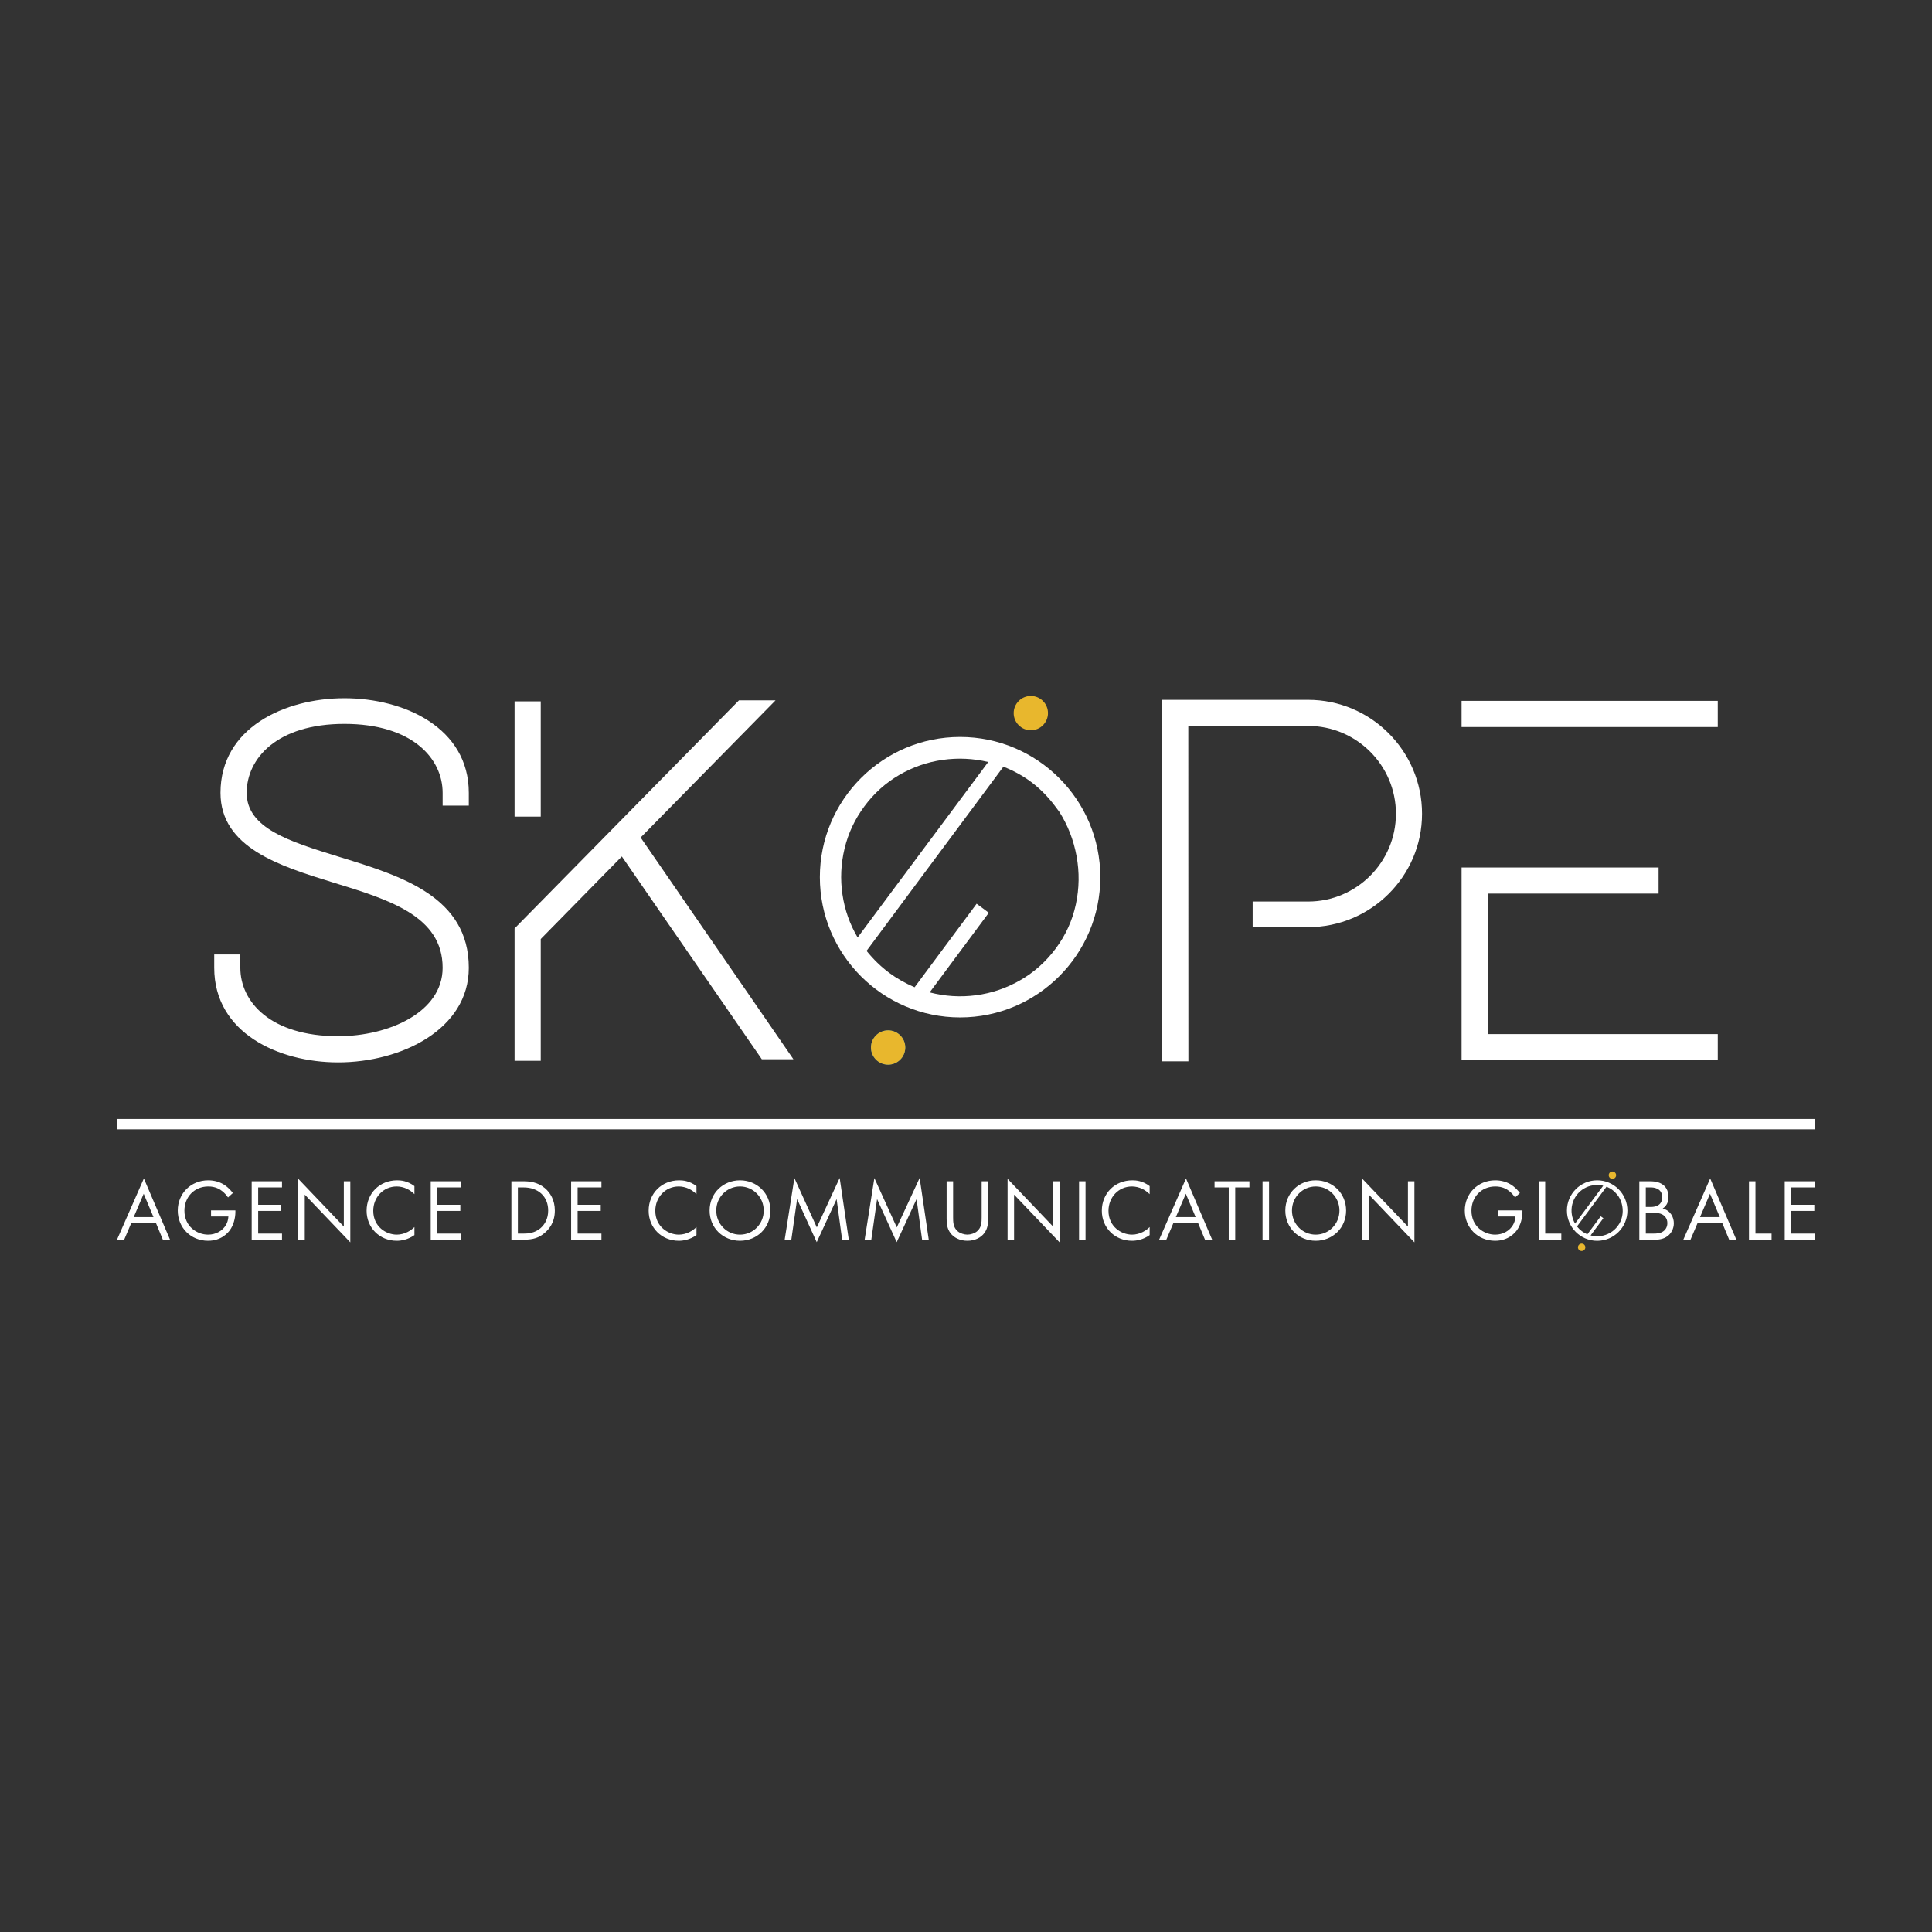 <svg xmlns="http://www.w3.org/2000/svg" xmlns:xlink="http://www.w3.org/1999/xlink" id="Calque_1" x="0px" y="0px" viewBox="0 0 512 512" style="enable-background:new 0 0 512 512;" xml:space="preserve"><rect x="0" y="0" width="512" height="512" fill="#333333" stroke="none"/><g></g><g>	<g>		<g>			<path style="fill:#FFFFFF;" d="M124.238,213.497v-3.392c0-17.222-17.089-25.066-32.968-25.066    c-15.815,0-32.837,7.844-32.837,25.066c0,14.539,15.769,19.416,29.683,23.719c15.009,4.593,29.186,8.931,29.186,22.65    c0,11.776-14.268,18.131-27.694,18.131c-17.903,0-25.917-9.106-25.917-18.131v-3.528h-6.919v3.528    c0,17.223,17.021,25.067,32.836,25.067c16.788,0,34.63-8.785,34.63-25.067c0-18.786-17.876-24.305-33.646-29.176l-0.938-0.29    c-13.029-4.033-24.281-7.517-24.281-16.903c0-9.091,8.008-18.265,25.898-18.265c17.983,0,26.032,9.173,26.032,18.265v3.392    H124.238z"></path>			<rect x="136.367" y="185.871" style="fill:#FFFFFF;" width="6.935" height="30.544"></rect>			<polygon style="fill:#FFFFFF;" points="169.774,221.954 205.532,185.6 195.83,185.6 136.47,245.942 136.366,246.048     136.366,281.116 143.302,281.116 143.302,248.852 164.794,226.973 201.781,280.554 201.888,280.71 210.262,280.71    "></polygon>			<polygon style="fill:#FFFFFF;" points="394.275,236.818 439.541,236.818 439.541,229.899 387.338,229.899 387.338,280.98     455.227,280.98 455.227,274.045 394.275,274.045    "></polygon>			<rect x="387.337" y="185.737" style="fill:#FFFFFF;" width="67.89" height="6.935"></rect>			<path style="fill:#FFFFFF;" d="M346.669,185.465H308v95.788h6.937l-0.025-88.869h31.757c12.83,0,23.269,10.438,23.269,23.269    c0,12.831-10.438,23.27-23.269,23.27h-14.701v6.783h14.701c16.645,0,30.188-13.481,30.188-30.052    C376.857,199.007,363.314,185.465,346.669,185.465"></path>			<path style="fill:#3F8DAF;" d="M235.362,273.054c-2.506,0-4.545,2.039-4.545,4.545s2.039,4.545,4.545,4.545    c2.506,0,4.545-2.039,4.545-4.545S237.868,273.054,235.362,273.054"></path>			<path style="fill:#E8B72D;" d="M235.362,273.054c-2.506,0-4.545,2.039-4.545,4.545s2.039,4.545,4.545,4.545    c2.506,0,4.545-2.039,4.545-4.545S237.868,273.054,235.362,273.054"></path>			<path style="fill:#E8B72D;" d="M273.181,184.437c-2.506,0-4.545,2.039-4.545,4.545s2.039,4.545,4.545,4.545    c2.506,0,4.545-2.039,4.545-4.545S275.687,184.437,273.181,184.437"></path>			<path style="fill:#FFFFFF;" d="M254.433,195.305c-20.491,0-37.161,16.67-37.161,37.161c0,20.491,16.67,37.161,37.161,37.161    c20.492,0,37.161-16.67,37.161-37.161C291.594,211.976,274.924,195.305,254.433,195.305 M258.82,239.502l-16.444,22.133    c-2.524-1.093-4.768-2.369-6.732-3.828c-2.176-1.617-4.176-3.556-5.997-5.815l36.26-48.805c2.655,1.026,5.099,2.367,7.328,4.024    c2.123,1.577,4.085,3.509,5.888,5.796l1.586,2.105c2.277,3.587,3.808,7.514,4.591,11.782c0.783,4.269,0.719,8.525-0.19,12.771    c-0.91,4.246-2.676,8.134-5.298,11.663c-2.603,3.503-5.739,6.312-9.41,8.424c-3.67,2.113-7.574,3.445-11.71,3.996    c-4.138,0.551-8.245,0.299-12.323-0.753l15.675-21.098L258.82,239.502z M227.28,248.442c-2.079-3.522-3.419-7.318-4.019-11.388    c-0.601-4.07-0.414-8.133,0.56-12.187c0.973-4.054,2.732-7.794,5.275-11.217c2.543-3.424,5.611-6.18,9.202-8.269    c3.591-2.089,7.423-3.422,11.498-4c4.073-0.577,8.106-0.392,12.098,0.555L227.28,248.442z"></path>			<rect x="31" y="296.537" style="fill:#FFFFFF;" width="450" height="2.75"></rect>			<path style="fill:#FFFFFF;" d="M481,313.058h-8.032v15.482H481v-1.625h-6.314v-6.012h6.128v-1.625h-6.128v-4.596H481V313.058z     M463.498,313.058v15.482h5.988v-1.625h-4.271v-13.858H463.498z M450.522,322.552l2.646-6.197l2.6,6.197H450.522z     M458.252,328.54h1.904l-6.94-16.225l-7.126,16.225h1.904l1.857-4.364h6.592L458.252,328.54z M436.155,321.391h1.764    c1.231,0,2.043,0.139,2.623,0.464c0.604,0.325,1.323,1.044,1.323,2.275c0,0.928-0.418,1.694-1.021,2.135    c-0.743,0.58-1.718,0.65-2.716,0.65h-1.973V321.391z M436.155,314.683h1.346c0.487,0,2.994,0.046,2.994,2.6    c0,2.391-2.135,2.577-3.041,2.577h-1.3V314.683z M434.437,313.058v15.482h3.853c1.068,0,2.484-0.046,3.714-1.021    c0.836-0.65,1.579-1.857,1.579-3.342c0-1.486-0.789-3.366-2.948-3.899c1.369-0.929,1.532-2.275,1.532-3.041    c0-1.88-0.905-2.832-1.393-3.203c-1.137-0.906-2.692-0.975-3.551-0.975H434.437z M407.777,313.058v15.482h5.988v-1.625h-4.271    v-13.858H407.777z M397.007,322.389h4.596c-0.046,0.975-0.348,1.718-0.627,2.206c-0.882,1.555-2.669,2.6-4.735,2.6    c-2.925,0-6.29-2.136-6.29-6.36c0-3.598,2.6-6.406,6.337-6.406c1.857,0,3.018,0.696,3.76,1.3    c0.511,0.417,1.021,0.975,1.462,1.601l1.276-1.16c-0.441-0.603-1.091-1.3-1.787-1.834c-1.509-1.16-3.25-1.532-4.735-1.532    c-4.619,0-8.077,3.505-8.077,8.008s3.435,8.008,8.031,8.008c3.552,0,5.292-2.159,5.757-2.785c0.975-1.323,1.486-3.18,1.486-4.898    v-0.371h-6.453V322.389z M362.767,328.54v-11.954l12.07,12.65v-16.179h-1.718v12l-12.07-12.65v16.132H362.767z M348.679,314.428    c3.482,0,6.29,2.832,6.29,6.383c0,3.552-2.808,6.383-6.29,6.383c-3.482,0-6.29-2.832-6.29-6.383    C342.388,317.26,345.197,314.428,348.679,314.428 M348.679,328.819c4.48,0,8.054-3.412,8.054-8.008    c0-4.619-3.598-8.008-8.054-8.008c-4.456,0-8.054,3.389-8.054,8.008C340.624,325.407,344.199,328.819,348.679,328.819     M334.589,328.54h1.718v-15.482h-1.718V328.54z M331.108,314.683v-1.625h-9.239v1.625h3.76v13.858h1.718v-13.858H331.108z     M311.609,322.552l2.646-6.197l2.6,6.197H311.609z M319.339,328.54h1.903l-6.94-16.225l-7.126,16.225h1.904l1.857-4.364h6.592    L319.339,328.54z M304.669,314.335c-1.857-1.416-3.644-1.532-4.573-1.532c-4.642,0-8.101,3.436-8.101,8.054    c0,4.48,3.412,7.962,8.008,7.962c1.161,0,2.948-0.279,4.666-1.509v-2.136c-0.279,0.279-0.905,0.859-1.787,1.3    c-0.813,0.418-1.834,0.72-2.879,0.72c-2.832,0-6.244-2.112-6.244-6.314c0-3.575,2.646-6.453,6.221-6.453    c0.905,0,1.857,0.232,2.669,0.603c0.789,0.371,1.532,0.952,2.019,1.439V314.335z M285.96,328.54h1.718v-15.482h-1.718V328.54z     M268.738,328.54v-11.954l12.07,12.65v-16.179h-1.718v12l-12.07-12.65v16.132H268.738z M252.583,313.058h-1.718v9.958    c0,1.3,0.139,2.553,0.975,3.714c0.929,1.276,2.553,2.089,4.527,2.089c1.973,0,3.598-0.813,4.526-2.089    c0.836-1.161,0.975-2.414,0.975-3.714v-9.958h-1.718v9.493c0,1.3,0,2.716-1.23,3.76c-0.627,0.534-1.695,0.882-2.553,0.882    c-0.859,0-1.927-0.348-2.553-0.882c-1.231-1.044-1.231-2.46-1.231-3.76V313.058z M230.903,328.54l1.532-10.77l5.2,11.42    l5.269-11.42l1.462,10.77h1.764l-2.414-16.364l-6.058,13.092l-5.942-13.068l-2.577,16.341H230.903z M209.71,328.54l1.532-10.77    l5.2,11.42l5.269-11.42l1.462,10.77h1.764l-2.414-16.364l-6.059,13.092l-5.942-13.068l-2.577,16.341H209.71z M196.108,314.428    c3.482,0,6.29,2.832,6.29,6.383c0,3.552-2.808,6.383-6.29,6.383c-3.482,0-6.29-2.832-6.29-6.383    C189.818,317.26,192.626,314.428,196.108,314.428 M196.108,328.819c4.48,0,8.054-3.412,8.054-8.008    c0-4.619-3.598-8.008-8.054-8.008c-4.457,0-8.054,3.389-8.054,8.008C188.054,325.407,191.629,328.819,196.108,328.819     M184.572,314.335c-1.857-1.416-3.644-1.532-4.573-1.532c-4.643,0-8.101,3.436-8.101,8.054c0,4.48,3.412,7.962,8.008,7.962    c1.161,0,2.948-0.279,4.666-1.509v-2.136c-0.279,0.279-0.905,0.859-1.787,1.3c-0.813,0.418-1.834,0.72-2.879,0.72    c-2.832,0-6.244-2.112-6.244-6.314c0-3.575,2.646-6.453,6.221-6.453c0.905,0,1.857,0.232,2.669,0.603    c0.789,0.371,1.532,0.952,2.019,1.439V314.335z M159.386,313.058h-8.031v15.482h8.031v-1.625h-6.313v-6.012h6.128v-1.625h-6.128    v-4.596h6.313V313.058z M137.242,314.683h1.509c3.923,0,6.522,2.414,6.522,6.128c0,2.205-0.929,3.737-2.089,4.712    c-1.509,1.253-3.203,1.393-4.434,1.393h-1.509V314.683z M135.524,328.54h3.133c2.763,0,4.248-0.58,5.664-1.788    c1.114-0.952,2.716-2.692,2.716-5.942c0-2.785-1.231-4.758-2.646-5.942c-1.949-1.648-4.155-1.81-5.71-1.81h-3.157V328.54z     M122.176,313.058h-8.031v15.482h8.031v-1.625h-6.314v-6.012h6.128v-1.625h-6.128v-4.596h6.314V313.058z M109.828,314.335    c-1.857-1.416-3.644-1.532-4.573-1.532c-4.642,0-8.101,3.436-8.101,8.054c0,4.48,3.412,7.962,8.008,7.962    c1.161,0,2.948-0.279,4.666-1.509v-2.136c-0.278,0.279-0.905,0.859-1.788,1.3c-0.812,0.418-1.833,0.72-2.878,0.72    c-2.832,0-6.244-2.112-6.244-6.314c0-3.575,2.646-6.453,6.221-6.453c0.905,0,1.857,0.232,2.669,0.603    c0.789,0.371,1.532,0.952,2.02,1.439V314.335z M80.766,328.54v-11.954l12.07,12.65v-16.179h-1.718v12l-12.07-12.65v16.132H80.766    z M74.731,313.058H66.7v15.482h8.032v-1.625h-6.314v-6.012h6.128v-1.625h-6.128v-4.596h6.314V313.058z M55.929,322.389h4.596    c-0.046,0.975-0.348,1.718-0.627,2.206c-0.882,1.555-2.669,2.6-4.735,2.6c-2.925,0-6.291-2.136-6.291-6.36    c0-3.598,2.6-6.406,6.337-6.406c1.857,0,3.018,0.696,3.76,1.3c0.511,0.417,1.021,0.975,1.462,1.601l1.276-1.16    c-0.441-0.603-1.091-1.3-1.787-1.834c-1.509-1.16-3.25-1.532-4.735-1.532c-4.619,0-8.077,3.505-8.077,8.008    s3.435,8.008,8.031,8.008c3.551,0,5.292-2.159,5.757-2.785c0.974-1.323,1.485-3.18,1.485-4.898v-0.371h-6.453V322.389z     M35.433,322.552l2.646-6.197l2.6,6.197H35.433z M43.163,328.54h1.903l-6.94-16.225L31,328.54h1.904l1.857-4.364h6.592    L43.163,328.54z"></path>			<path style="fill:#E8B72E;" d="M419.152,329.569c-0.54,0-0.98,0.44-0.98,0.98c0,0.541,0.44,0.981,0.98,0.981    c0.54,0,0.98-0.44,0.98-0.981C420.132,330.009,419.693,329.569,419.152,329.569"></path>			<path style="fill:#E8B72E;" d="M427.309,312.417c0.54,0,0.98-0.44,0.98-0.98c0-0.541-0.44-0.981-0.98-0.981    c-0.54,0-0.98,0.44-0.98,0.981C426.329,311.977,426.769,312.417,427.309,312.417"></path>			<path style="fill:#FFFFFF;" d="M417.409,324.261c-0.448-0.76-0.736-1.578-0.866-2.457c-0.13-0.877-0.089-1.753,0.121-2.628    c0.209-0.875,0.588-1.681,1.137-2.419c0.549-0.739,1.21-1.334,1.985-1.784c0.773-0.45,1.601-0.739,2.479-0.862    c0.878-0.125,1.748-0.085,2.609,0.12L417.409,324.261z M424.212,322.333l-3.548,4.773c-0.544-0.236-1.027-0.511-1.451-0.826    c-0.469-0.348-0.9-0.766-1.294-1.253l7.821-10.526c0.572,0.221,1.1,0.51,1.58,0.867c0.458,0.34,0.881,0.756,1.27,1.25    l0.342,0.454c0.491,0.773,0.821,1.62,0.989,2.541c0.17,0.92,0.155,1.838-0.04,2.754c-0.197,0.916-0.578,1.754-1.143,2.516    c-0.561,0.755-1.238,1.361-2.029,1.817c-0.792,0.455-1.634,0.743-2.525,0.861c-0.893,0.118-1.779,0.064-2.658-0.163l3.382-4.551    L424.212,322.333z M423.266,312.8c-4.419,0-8.016,3.596-8.016,8.016c0,4.419,3.597,8.014,8.016,8.014    c4.42,0,8.016-3.596,8.016-8.014C431.281,316.396,427.686,312.8,423.266,312.8"></path>		</g>	</g></g><g></g><g></g><g></g><g></g><g></g><g></g><g></g><g></g><g></g><g></g><g></g><g></g><g></g><g></g><g></g></svg>